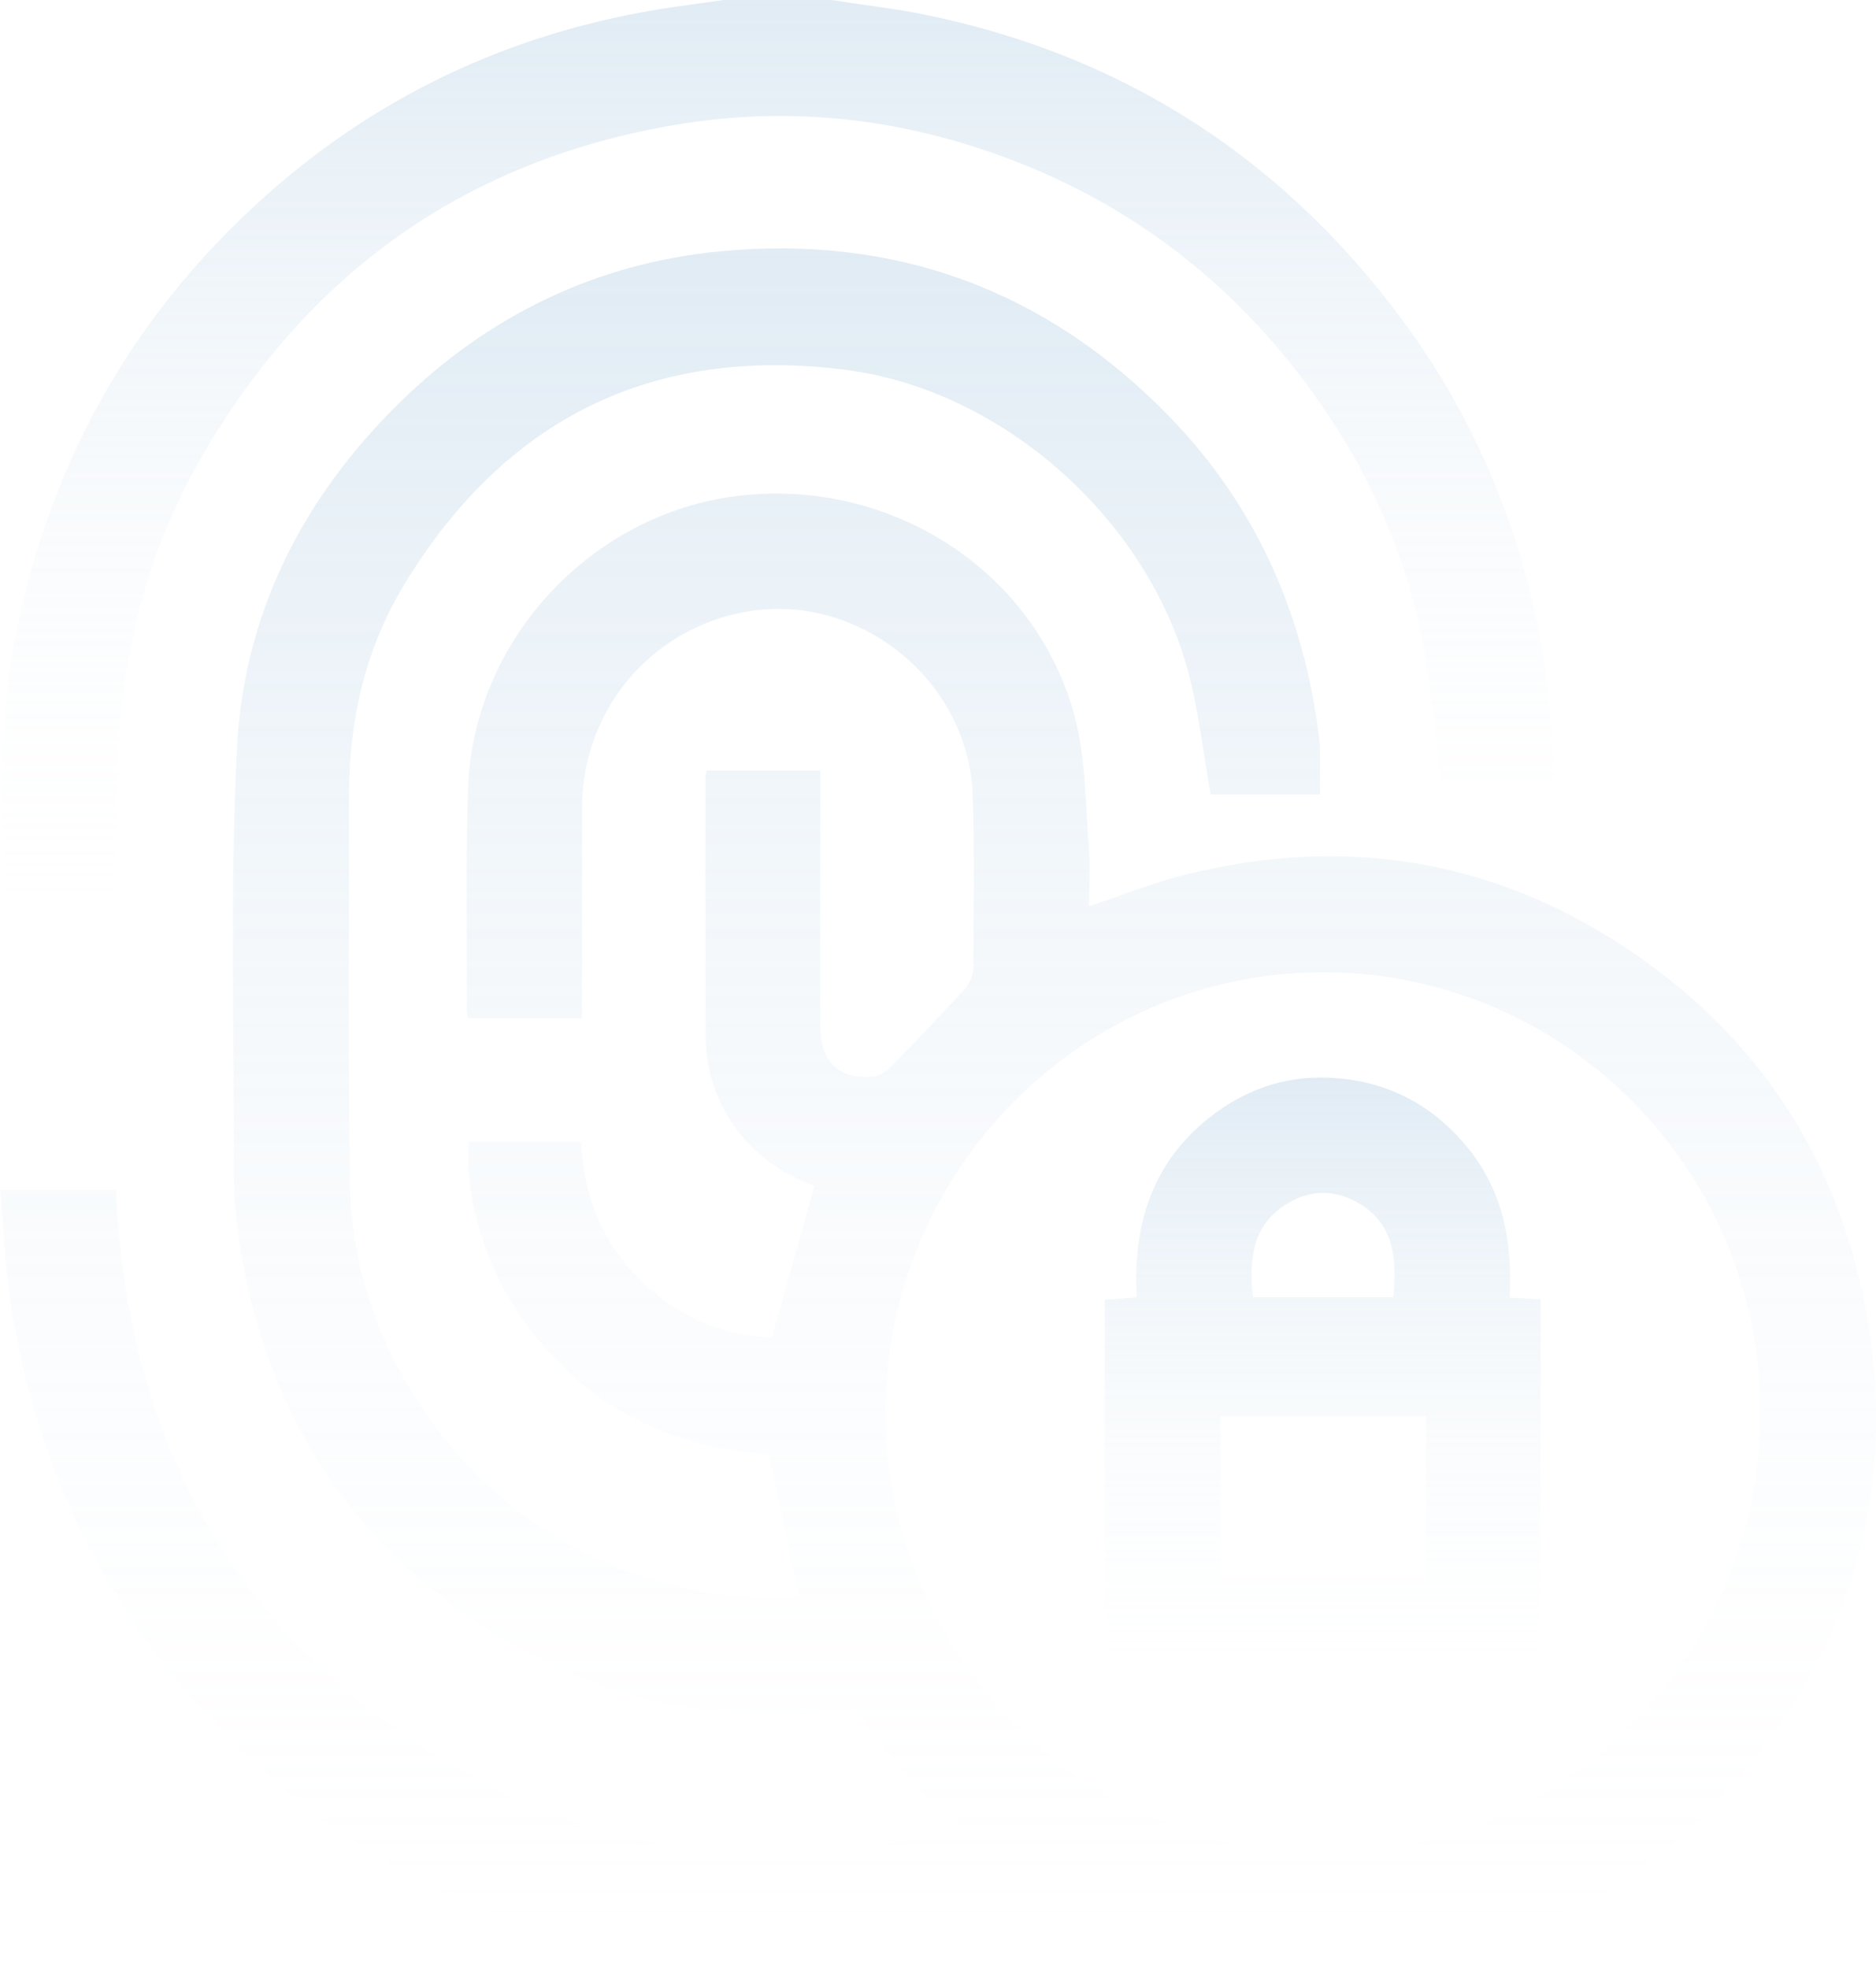 <svg width="61" height="64" viewBox="0 0 61 64" fill="none" xmlns="http://www.w3.org/2000/svg">
<g opacity="0.3" clip-path="url(#clip0_671_2482)">
<path d="M23.543 64C22.506 63.839 21.462 63.719 20.433 63.51C15.188 62.447 10.708 59.965 7.022 56.064C3.412 52.244 1.204 47.708 0.371 42.509C0.171 41.261 0.123 39.987 0 38.67H3.767C4.136 47.057 7.817 53.52 15.16 57.63C20.124 60.409 25.453 60.894 30.942 59.469C31.015 59.381 31.088 59.294 31.161 59.206C30.959 59.104 30.702 59.05 30.561 58.891C29.78 58.005 28.978 57.13 28.285 56.178C27.941 55.704 27.618 55.565 27.066 55.624C23.711 55.983 20.498 55.431 17.497 53.885C11.998 51.053 8.753 46.536 7.784 40.39C7.659 39.591 7.604 38.774 7.606 37.965C7.608 33.424 7.48 28.875 7.704 24.345C7.921 19.936 9.845 16.175 12.989 13.092C15.888 10.25 19.384 8.559 23.403 8.171C29.093 7.622 34.016 9.415 38.027 13.545C40.84 16.442 42.4 19.966 42.891 23.977C42.911 24.142 42.918 24.31 42.919 24.476C42.923 24.911 42.921 25.348 42.921 25.825H39.363C39.141 24.549 38.996 23.288 38.694 22.066C37.439 16.983 32.654 12.67 27.472 12.018C21.259 11.235 16.47 13.576 13.187 18.93C11.913 21.006 11.351 23.33 11.352 25.777C11.352 30.047 11.308 34.32 11.384 38.589C11.48 43.924 15.163 49.061 20.11 50.966C21.731 51.591 23.403 51.919 25.133 51.974C25.34 51.98 25.547 51.974 25.754 51.965C25.833 51.961 25.91 51.935 25.973 51.922C25.654 50.388 25.338 48.871 25.005 47.265C21.654 47.07 18.874 45.61 16.892 42.734C15.748 41.074 15.085 38.774 15.246 37.115H18.9C18.99 39.269 19.88 40.991 21.576 42.251C22.628 43.034 23.835 43.432 25.101 43.475C25.566 41.819 26.018 40.209 26.481 38.554C25.425 38.164 24.489 37.517 23.815 36.517C23.24 35.663 22.952 34.712 22.945 33.696C22.925 30.884 22.937 28.071 22.939 25.259C22.939 25.2 22.961 25.141 22.981 25.043H26.672C26.672 25.284 26.672 25.506 26.672 25.729C26.672 28.27 26.666 30.811 26.676 33.354C26.681 34.51 27.256 35.071 28.363 34.999C28.557 34.986 28.782 34.858 28.923 34.715C29.738 33.889 30.543 33.053 31.327 32.195C31.489 32.017 31.637 31.744 31.64 31.512C31.66 29.637 31.683 27.762 31.631 25.889C31.553 23.054 29.46 20.593 26.646 19.942C23.966 19.324 21.083 20.652 19.739 23.095C19.171 24.126 18.915 25.214 18.923 26.384C18.935 28.384 18.926 30.384 18.925 32.384C18.925 32.609 18.925 32.833 18.925 33.097H15.212C15.197 32.954 15.174 32.834 15.174 32.714C15.184 30.339 15.137 27.962 15.222 25.591C15.398 20.776 19.258 16.666 24.041 16.113C29.004 15.539 33.699 18.576 34.949 23.309C35.304 24.654 35.288 26.102 35.403 27.506C35.456 28.144 35.412 28.79 35.412 29.457C36.474 29.104 37.452 28.706 38.465 28.45C43.799 27.102 48.78 27.945 53.301 31.106C57.13 33.784 59.591 37.46 60.565 42.055C61.661 47.224 60.711 52.036 57.664 56.356C54.855 60.339 51.013 62.765 46.246 63.693C45.599 63.819 44.944 63.898 44.292 63.998H41.559C41.506 63.969 41.454 63.92 41.399 63.915C39.254 63.737 37.237 63.106 35.279 62.229C35.053 62.127 34.724 62.18 34.464 62.249C32.712 62.715 30.973 63.229 29.215 63.672C28.503 63.852 27.757 63.894 27.025 63.998H23.547L23.543 64ZM43.019 60.235C50.833 60.248 57.233 53.806 57.241 45.919C57.25 38.03 50.878 31.61 43.034 31.604C35.203 31.598 28.804 38.024 28.793 45.903C28.782 53.755 35.201 60.221 43.019 60.234V60.235Z" fill="url(#paint0_linear_671_2482)"/>
<path d="M27.021 0C28.059 0.161 29.105 0.278 30.131 0.489C36.267 1.755 41.287 4.866 45.158 9.821C48.062 13.54 49.77 17.773 50.333 22.465C50.446 23.407 50.467 24.36 50.533 25.344H46.824C46.686 24.115 46.593 22.915 46.411 21.727C45.935 18.613 44.76 15.761 42.98 13.182C40.294 9.289 36.727 6.524 32.261 4.966C28.913 3.799 25.48 3.467 21.991 4.053C15.085 5.211 9.917 8.935 6.46 15.025C4.597 18.309 3.816 21.909 3.805 25.683C3.801 27.078 3.805 28.474 3.802 29.869C3.802 30.009 3.779 30.15 3.764 30.317H0.165C0.134 30.273 0.092 30.24 0.091 30.207C0.078 26.921 -0.12 23.626 0.563 20.375C1.65 15.201 4.059 10.752 7.855 7.09C11.651 3.429 16.161 1.181 21.349 0.315C22.078 0.193 22.812 0.104 23.543 0C24.702 0 25.863 0 27.021 0Z" fill="url(#paint1_linear_671_2482)"/>
<path d="M49.089 42.174C49.477 42.196 49.762 42.212 50.1 42.233V55.087H35.924V42.248C36.26 42.222 36.58 42.197 36.963 42.169C36.831 39.839 37.444 37.824 39.309 36.34C40.435 35.443 41.731 34.976 43.162 35.028C44.986 35.094 46.511 35.841 47.692 37.266C48.858 38.675 49.186 40.334 49.089 42.172V42.174ZM46.374 51.325V46.029H39.684V51.325H46.374ZM45.309 42.163C45.409 40.954 45.358 39.861 44.271 39.166C43.447 38.64 42.573 38.642 41.758 39.185C40.694 39.894 40.624 40.979 40.739 42.164H45.311L45.309 42.163Z" fill="url(#paint2_linear_671_2482)"/>
</g>
<defs>
<linearGradient id="paint0_linear_671_2482" x1="30.502" y1="8.075" x2="30.502" y2="64" gradientUnits="userSpaceOnUse">
<stop stop-color="#99BEDB"/>
<stop offset="1" stop-color="#F9FBFD" stop-opacity="0"/>
</linearGradient>
<linearGradient id="paint1_linear_671_2482" x1="25.294" y1="0" x2="25.294" y2="30.317" gradientUnits="userSpaceOnUse">
<stop stop-color="#99BEDB"/>
<stop offset="1" stop-color="#F9FBFD" stop-opacity="0"/>
</linearGradient>
<linearGradient id="paint2_linear_671_2482" x1="43.012" y1="35.024" x2="43.012" y2="55.087" gradientUnits="userSpaceOnUse">
<stop stop-color="#99BEDB"/>
<stop offset="1" stop-color="#F9FBFD" stop-opacity="0"/>
</linearGradient>
<clipPath id="clip0_671_2482">
<rect width="61" height="64" fill="white"/>
</clipPath>
</defs>
</svg>
